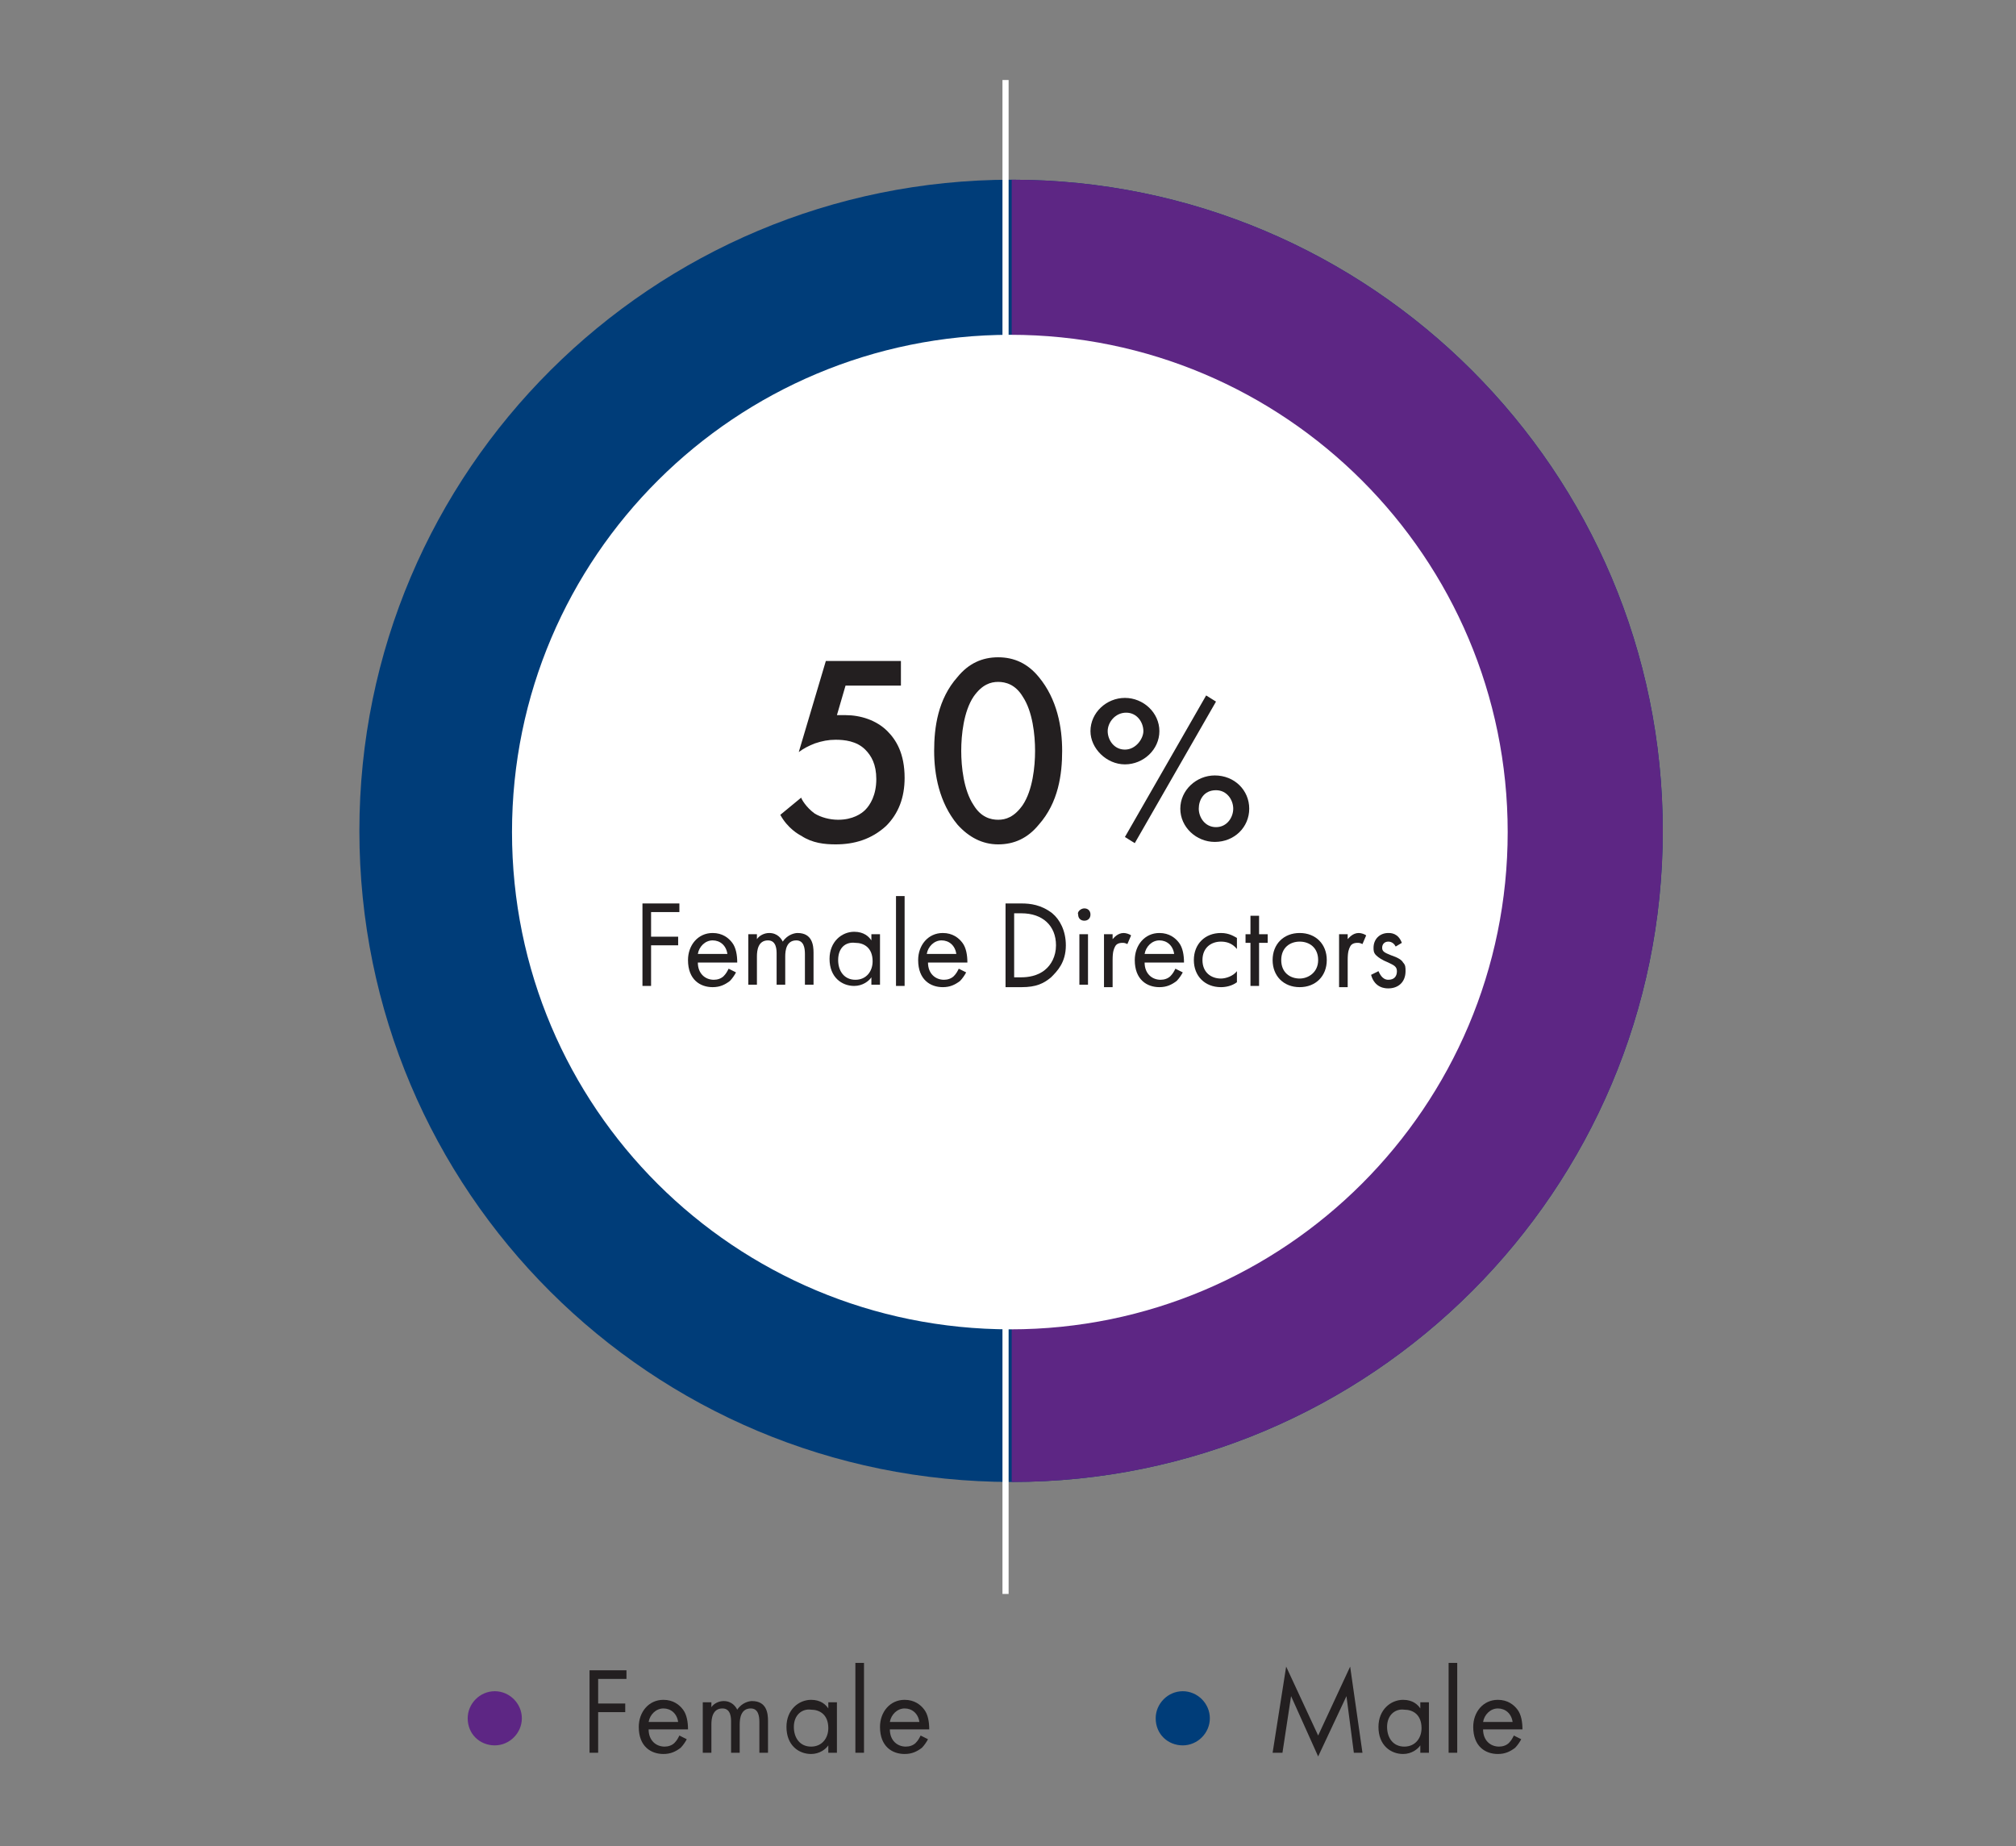 <?xml version="1.0" encoding="utf-8"?>
<!-- Generator: Adobe Illustrator 24.0.3, SVG Export Plug-In . SVG Version: 6.00 Build 0)  -->
<svg version="1.1" id="Layer_1" xmlns="http://www.w3.org/2000/svg" xmlns:xlink="http://www.w3.org/1999/xlink" x="0px" y="0px"
	 viewBox="0 0 163.8 150" style="enable-background:new 0 0 163.8 150;" xml:space="preserve">
<rect x="0" y="0" width="163.8" height="150" fill="#808080" stroke="none"/>
<style type="text/css">
	.st0{fill:#5D2684;}
	.st1{fill:#003D79;}
	.st2{clip-path:url(#SVGID_2_);fill:#003D79;}
	.st3{clip-path:url(#SVGID_2_);fill:#5D2684;}
	.st4{fill:#231F20;}
	.st5{clip-path:url(#SVGID_6_);fill:#FFFFFF;}
	.st6{clip-path:url(#SVGID_6_);fill:none;stroke:#FFFFFF;stroke-width:0.5;}
</style>
<path class="st0" d="M40.2,141.8c1.2,0,2.2-1,2.2-2.2s-1-2.2-2.2-2.2s-2.2,1-2.2,2.2C38,140.9,39,141.8,40.2,141.8"/>
<path class="st1" d="M96.1,141.8c1.2,0,2.2-1,2.2-2.2s-1-2.2-2.2-2.2s-2.2,1-2.2,2.2C93.9,140.9,94.9,141.8,96.1,141.8"/>
<g>
	<defs>
		<rect id="SVGID_1_" x="21.2" y="6.5" width="123.5" height="137.6"/>
	</defs>
	<clipPath id="SVGID_2_">
		<use xlink:href="#SVGID_1_"  style="overflow:visible;"/>
	</clipPath>
	<path class="st2" d="M82.2,120.4c29.2,0,52.9-23.7,52.9-52.9s-23.7-52.9-52.9-52.9S29.2,38.2,29.2,67.5S52.9,120.4,82.2,120.4"/>
	<path class="st3" d="M82.2,120.4c29.2,0,52.9-23.7,52.9-52.9s-23.7-52.9-52.9-52.9"/>
</g>
<g>
	<path class="st4" d="M50.9,136.4h-2.3v2h2.2v0.7h-2.2v3.3h-0.7v-6.7h3V136.4z"/>
	<path class="st4" d="M55.8,141.3c-0.1,0.2-0.3,0.5-0.5,0.7c-0.4,0.3-0.8,0.5-1.4,0.5c-1,0-2-0.6-2-2.2c0-1.2,0.8-2.2,2-2.2
		c0.8,0,1.3,0.4,1.6,0.8c0.3,0.4,0.4,1,0.4,1.6h-3.2c0,0.9,0.6,1.4,1.3,1.4c0.3,0,0.6-0.1,0.8-0.3c0.2-0.2,0.3-0.4,0.4-0.6
		L55.8,141.3z M55.1,139.9c-0.1-0.7-0.6-1.1-1.2-1.1c-0.6,0-1.1,0.5-1.2,1.1H55.1z"/>
	<path class="st4" d="M57.1,138.3h0.7v0.4c0.2-0.3,0.6-0.5,1-0.5c0.7,0,1,0.5,1.1,0.7c0.4-0.6,1-0.7,1.2-0.7c1.2,0,1.3,1,1.3,1.6
		v2.6h-0.7v-2.5c0-0.5-0.1-1.1-0.7-1.1c-0.8,0-0.9,0.8-0.9,1.3v2.3h-0.7v-2.5c0-0.3,0-1.1-0.7-1.1c-0.8,0-0.9,0.8-0.9,1.3v2.3h-0.7
		V138.3z"/>
	<path class="st4" d="M67.2,138.3H68v4.1h-0.7v-0.6c-0.2,0.3-0.7,0.7-1.4,0.7c-1,0-2-0.7-2-2.2c0-1.4,1-2.2,2-2.2
		c0.8,0,1.2,0.4,1.4,0.7V138.3z M64.5,140.3c0,0.9,0.5,1.6,1.4,1.6c0.9,0,1.4-0.7,1.4-1.5c0-1.1-0.7-1.5-1.4-1.5
		C65.2,138.8,64.5,139.3,64.5,140.3z"/>
	<path class="st4" d="M70.2,135.1v7.3h-0.7v-7.3H70.2z"/>
	<path class="st4" d="M75.4,141.3c-0.1,0.2-0.3,0.5-0.5,0.7c-0.4,0.3-0.8,0.5-1.4,0.5c-1,0-2-0.6-2-2.2c0-1.2,0.8-2.2,2-2.2
		c0.8,0,1.3,0.4,1.6,0.8c0.3,0.4,0.4,1,0.4,1.6h-3.2c0,0.9,0.6,1.4,1.3,1.4c0.3,0,0.6-0.1,0.8-0.3c0.2-0.2,0.3-0.4,0.4-0.6
		L75.4,141.3z M74.7,139.9c-0.1-0.7-0.6-1.1-1.2-1.1s-1.1,0.5-1.2,1.1H74.7z"/>
</g>
<g>
	<defs>
		<rect id="SVGID_3_" x="21.2" y="6.5" width="123.5" height="137.6"/>
	</defs>
	<clipPath id="SVGID_4_">
		<use xlink:href="#SVGID_3_"  style="overflow:visible;"/>
	</clipPath>
</g>
<g>
	<path class="st4" d="M103.4,142.4l1.1-7l2.6,5.6l2.6-5.6l1,7H110l-0.6-4.6l-2.3,4.9l-2.2-4.9l-0.7,4.6H103.4z"/>
	<path class="st4" d="M115.4,138.3h0.7v4.1h-0.7v-0.6c-0.2,0.3-0.7,0.7-1.4,0.7c-1,0-2-0.7-2-2.2c0-1.4,1-2.2,2-2.2
		c0.8,0,1.2,0.4,1.4,0.7V138.3z M112.7,140.3c0,0.9,0.5,1.6,1.4,1.6c0.9,0,1.4-0.7,1.4-1.5c0-1.1-0.7-1.5-1.4-1.5
		C113.4,138.8,112.7,139.3,112.7,140.3z"/>
	<path class="st4" d="M118.4,135.1v7.3h-0.7v-7.3H118.4z"/>
	<path class="st4" d="M123.6,141.3c-0.1,0.2-0.3,0.5-0.5,0.7c-0.4,0.3-0.8,0.5-1.4,0.5c-1,0-2-0.6-2-2.2c0-1.2,0.8-2.2,2-2.2
		c0.8,0,1.3,0.4,1.6,0.8c0.3,0.4,0.4,1,0.4,1.6h-3.2c0,0.9,0.6,1.4,1.3,1.4c0.3,0,0.6-0.1,0.8-0.3c0.2-0.2,0.3-0.4,0.4-0.6
		L123.6,141.3z M122.9,139.9c-0.1-0.7-0.6-1.1-1.2-1.1c-0.6,0-1.1,0.5-1.2,1.1H122.9z"/>
</g>
<g>
	<defs>
		<rect id="SVGID_5_" x="21.2" y="6.5" width="123.5" height="137.6"/>
	</defs>
	<clipPath id="SVGID_6_">
		<use xlink:href="#SVGID_5_"  style="overflow:visible;"/>
	</clipPath>
	<path class="st5" d="M82.1,108c22.3,0,40.4-18.1,40.4-40.4s-18.1-40.4-40.4-40.4S41.6,45.2,41.6,67.6S59.7,108,82.1,108"/>
	<line class="st6" x1="81.7" y1="6.5" x2="81.7" y2="129.5"/>
</g>
<g>
	<path class="st4" d="M73.2,55.7h-4.5l-0.7,2.4c0.2,0,0.5,0,0.7,0c1.2,0,2.5,0.4,3.4,1.3c0.7,0.7,1.4,1.8,1.4,3.8
		c0,1.6-0.5,2.9-1.5,3.9c-1.2,1.1-2.6,1.5-4.1,1.5c-0.9,0-1.9-0.1-2.8-0.7c-0.2-0.1-1.1-0.6-1.7-1.7l1.7-1.4c0,0.1,0.4,0.8,1.1,1.3
		c0.5,0.3,1.2,0.5,1.9,0.5c1.2,0,1.9-0.5,2.2-0.8c0.4-0.4,0.9-1.2,0.9-2.5c0-1.2-0.4-1.9-0.9-2.4c-0.7-0.7-1.7-0.8-2.4-0.8
		c-0.6,0-1.1,0.1-1.7,0.3c-0.5,0.2-0.9,0.4-1.3,0.7l2.2-7.4h6.1V55.7z"/>
	<path class="st4" d="M77.8,67c-1.5-1.8-1.9-4.1-1.9-6c0-1.9,0.3-4.2,1.9-6c0.9-1.1,2-1.6,3.3-1.6c1.3,0,2.4,0.5,3.3,1.6
		c1.5,1.8,1.9,4.1,1.9,6c0,1.9-0.3,4.2-1.9,6c-0.9,1.1-2,1.6-3.3,1.6C79.8,68.6,78.7,68,77.8,67z M79.1,56.6c-0.8,1.2-1,3.1-1,4.4
		c0,1.3,0.2,3.2,1,4.4c0.6,1,1.4,1.2,2,1.2c0.6,0,1.3-0.2,2-1.2c0.8-1.2,1-3.1,1-4.4c0-1.3-0.2-3.2-1-4.4c-0.6-1-1.4-1.2-2-1.2
		C80.5,55.4,79.8,55.6,79.1,56.6z"/>
</g>
<g>
	<path class="st4" d="M94.2,59.4c0,1.5-1.3,2.7-2.8,2.7c-1.5,0-2.8-1.3-2.8-2.7c0-1.5,1.3-2.7,2.8-2.7S94.2,57.9,94.2,59.4z
		 M92.9,59.4c0-0.7-0.5-1.5-1.4-1.5S90,58.7,90,59.4c0,0.7,0.5,1.5,1.4,1.5S92.9,60,92.9,59.4z M98,56.5l0.8,0.5l-6.6,11.5L91.4,68
		L98,56.5z M101.5,65.7c0,1.5-1.2,2.7-2.8,2.7c-1.5,0-2.8-1.2-2.8-2.7c0-1.5,1.3-2.7,2.8-2.7C100.3,63,101.5,64.2,101.5,65.7z
		 M100.2,65.7c0-0.7-0.5-1.5-1.4-1.5c-1,0-1.4,0.8-1.4,1.5c0,0.7,0.5,1.5,1.4,1.5C99.7,67.2,100.2,66.4,100.2,65.7z"/>
</g>
<g>
	<path class="st4" d="M55.2,74.1h-2.3v2h2.2v0.7h-2.2v3.3h-0.7v-6.7h3V74.1z"/>
	<path class="st4" d="M59.8,79c-0.1,0.2-0.3,0.5-0.5,0.7c-0.4,0.3-0.8,0.5-1.4,0.5c-1,0-2-0.6-2-2.2c0-1.2,0.8-2.2,2-2.2
		c0.8,0,1.3,0.4,1.6,0.8c0.3,0.4,0.4,1,0.4,1.6h-3.2c0,0.9,0.6,1.4,1.3,1.4c0.3,0,0.6-0.1,0.8-0.3c0.2-0.2,0.3-0.4,0.4-0.6L59.8,79z
		 M59.1,77.5c-0.1-0.7-0.6-1.1-1.2-1.1c-0.6,0-1.1,0.5-1.2,1.1H59.1z"/>
	<path class="st4" d="M60.8,75.9h0.7v0.4c0.2-0.3,0.6-0.5,1-0.5c0.7,0,1,0.5,1.1,0.7c0.4-0.6,1-0.7,1.2-0.7c1.2,0,1.3,1,1.3,1.6v2.6
		h-0.7v-2.5c0-0.5-0.1-1.1-0.7-1.1c-0.8,0-0.9,0.8-0.9,1.3v2.3h-0.7v-2.5c0-0.3,0-1.1-0.7-1.1c-0.8,0-0.9,0.8-0.9,1.3v2.3h-0.7V75.9
		z"/>
	<path class="st4" d="M70.8,75.9h0.7v4.1h-0.7v-0.6c-0.2,0.3-0.7,0.7-1.4,0.7c-1,0-2-0.7-2-2.2c0-1.4,1-2.2,2-2.2
		c0.8,0,1.2,0.4,1.4,0.7V75.9z M68.1,78c0,0.9,0.5,1.6,1.4,1.6c0.9,0,1.4-0.7,1.4-1.5c0-1.1-0.7-1.5-1.4-1.5
		C68.7,76.5,68.1,77,68.1,78z"/>
	<path class="st4" d="M73.5,72.8v7.3h-0.7v-7.3H73.5z"/>
	<path class="st4" d="M78.5,79c-0.1,0.2-0.3,0.5-0.5,0.7c-0.4,0.3-0.8,0.5-1.4,0.5c-1,0-2-0.6-2-2.2c0-1.2,0.8-2.2,2-2.2
		c0.8,0,1.3,0.4,1.6,0.8c0.3,0.4,0.4,1,0.4,1.6h-3.2c0,0.9,0.6,1.4,1.3,1.4c0.3,0,0.6-0.1,0.8-0.3c0.2-0.2,0.3-0.4,0.4-0.6L78.5,79z
		 M77.7,77.5c-0.1-0.7-0.6-1.1-1.2-1.1s-1.1,0.5-1.2,1.1H77.7z"/>
	<path class="st4" d="M81.6,73.4H83c0.7,0,1.6,0.1,2.5,0.8c0.6,0.5,1.1,1.4,1.1,2.6c0,1.4-0.7,2.1-1.2,2.6c-0.6,0.5-1.2,0.8-2.4,0.8
		h-1.3V73.4z M82.4,79.4H83c0.5,0,1.3-0.1,1.9-0.6c0.5-0.4,0.9-1.1,0.9-2c0-1.6-1.1-2.6-2.8-2.6h-0.6V79.4z"/>
	<path class="st4" d="M88.1,73.8c0.3,0,0.5,0.2,0.5,0.5c0,0.3-0.2,0.5-0.5,0.5s-0.5-0.2-0.5-0.5C87.5,74.1,87.8,73.8,88.1,73.8z
		 M88.4,75.9v4.1h-0.7v-4.1H88.4z"/>
	<path class="st4" d="M89.7,75.9h0.7v0.4c0.1-0.1,0.4-0.5,0.9-0.5c0.2,0,0.5,0.1,0.6,0.2l-0.3,0.7c-0.2-0.1-0.3-0.1-0.4-0.1
		c-0.3,0-0.5,0.1-0.6,0.3c-0.1,0.2-0.2,0.4-0.2,1.1v2.2h-0.7V75.9z"/>
	<path class="st4" d="M96.1,79c-0.1,0.2-0.3,0.5-0.5,0.7c-0.4,0.3-0.8,0.5-1.4,0.5c-1,0-2-0.6-2-2.2c0-1.2,0.8-2.2,2-2.2
		c0.8,0,1.3,0.4,1.6,0.8c0.3,0.4,0.4,1,0.4,1.6h-3.2c0,0.9,0.6,1.4,1.3,1.4c0.3,0,0.6-0.1,0.8-0.3c0.2-0.2,0.3-0.4,0.4-0.6L96.1,79z
		 M95.4,77.5c-0.1-0.7-0.6-1.1-1.2-1.1c-0.6,0-1.1,0.5-1.2,1.1H95.4z"/>
	<path class="st4" d="M100.5,77.1c-0.4-0.5-0.9-0.6-1.3-0.6c-0.8,0-1.5,0.5-1.5,1.5c0,1,0.7,1.5,1.5,1.5c0.4,0,1-0.2,1.3-0.6v0.9
		c-0.4,0.3-0.9,0.4-1.3,0.4c-1.3,0-2.2-0.9-2.2-2.2c0-1.3,0.9-2.2,2.2-2.2c0.7,0,1.1,0.3,1.3,0.4V77.1z"/>
	<path class="st4" d="M102.3,76.6v3.5h-0.7v-3.5h-0.4v-0.7h0.4v-1.5h0.7v1.5h0.7v0.7H102.3z"/>
	<path class="st4" d="M103.4,78c0-1.3,0.9-2.2,2.2-2.2c1.3,0,2.2,0.9,2.2,2.2c0,1.3-0.9,2.2-2.2,2.2S103.4,79.3,103.4,78z M104.1,78
		c0,1,0.7,1.5,1.5,1.5c0.7,0,1.5-0.5,1.5-1.5c0-1-0.7-1.5-1.5-1.5C104.8,76.5,104.1,77,104.1,78z"/>
	<path class="st4" d="M108.8,75.9h0.7v0.4c0.1-0.1,0.4-0.5,0.9-0.5c0.2,0,0.5,0.1,0.6,0.2l-0.3,0.7c-0.2-0.1-0.3-0.1-0.4-0.1
		c-0.3,0-0.5,0.1-0.6,0.3c-0.1,0.2-0.2,0.4-0.2,1.1v2.2h-0.7V75.9z"/>
	<path class="st4" d="M113.4,76.9c-0.1-0.2-0.3-0.4-0.6-0.4c-0.3,0-0.5,0.2-0.5,0.5c0,0.3,0.2,0.4,0.7,0.6c0.6,0.2,0.9,0.4,1,0.6
		c0.2,0.2,0.2,0.4,0.2,0.7c0,0.9-0.6,1.4-1.4,1.4c-0.2,0-1.1,0-1.4-1.1l0.6-0.3c0.1,0.2,0.3,0.7,0.8,0.7c0.5,0,0.7-0.3,0.7-0.7
		c0-0.4-0.3-0.5-0.7-0.7c-0.5-0.2-0.8-0.4-1-0.6c-0.2-0.2-0.2-0.4-0.2-0.6c0-0.7,0.5-1.2,1.2-1.2c0.2,0,0.8,0,1.1,0.8L113.4,76.9z"
		/>
</g>
</svg>
